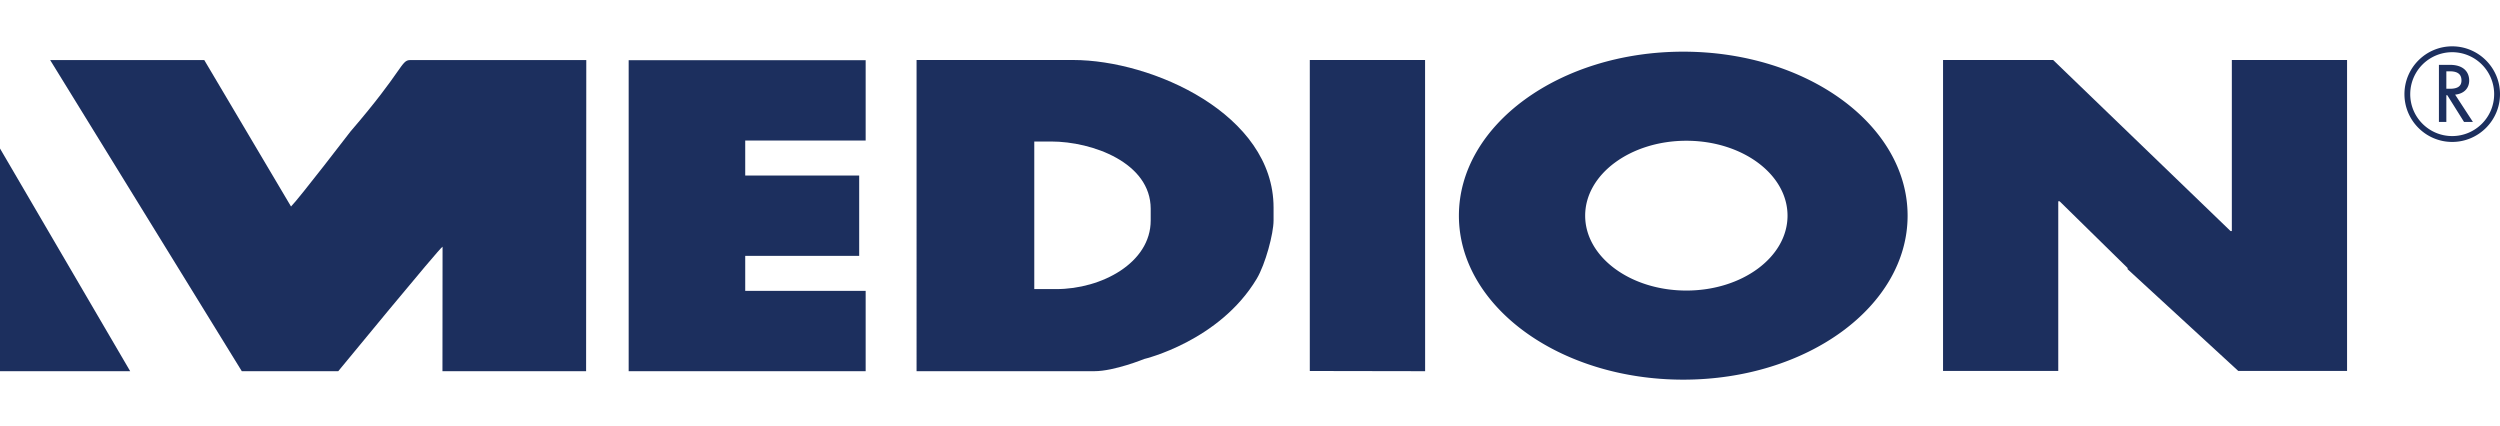 <svg height="426" viewBox="10 10.001 450 59.999" width="2500" xmlns="http://www.w3.org/2000/svg"><g fill="#1c2f5e"><path d="m10 68.475v-40.085l23.432 40.085z"/><path clip-rule="evenodd" d="m174.982 12.46h28.172c14.273 0 36.087 9.762 36.087 26.559v2.328c0 2.376-1.464 7.849-3.025 10.481-6.729 11.255-20.257 14.45-20.257 14.45s-5.378 2.196-8.965 2.196h-32.012zm21.188 14.673v26.565h3.96c8.146 0 16.996-4.711 16.996-12.351v-2.095c0-8.316-10.504-12.12-17.929-12.12h-3.027z" fill-rule="evenodd"/><path d="m245.763 12.46h20.749l.009 56.015-20.758-.036z"/><path clip-rule="evenodd" d="m359.748 12.46h19.815l31.931 30.789h.236v-30.789h20.741v55.974h-19.579l-20.041-18.426h.226l-12.353-12.124h-.236v30.55h-20.74z" fill-rule="evenodd"/><path d="m165.819 26.96h-21.679v6.3h20.513v14.456h-20.513v6.3h21.679v14.459h-42.658v-55.978h42.658zm-146.788-14.486h27.739l15.614 26.358c1.493-1.495 10.727-13.529 10.727-13.529 9.508-11.033 9.043-12.83 10.722-12.83h31.698l-.032 56.001h-25.857l.018-22.41c-.47.138-18.775 22.41-18.775 22.41h-17.362z"/><path clip-rule="evenodd" d="m272.603 40.482c0-16.299 18.081-29.52 40.382-29.52 22.302 0 40.383 13.22 40.383 29.52 0 16.301-18.081 29.517-40.383 29.517-22.301.001-40.382-13.215-40.382-29.517m22.727 0c0 7.443 8.16 13.479 18.218 13.479 10.057 0 18.207-6.036 18.207-13.479 0-7.45-8.15-13.486-18.207-13.486-10.058.001-18.218 6.037-18.218 13.486zm157.735-24.332c0 .985-.636 1.489-2.088 1.489h-.635v-3.141h.635c1.453 0 2.088.572 2.088 1.652m2.061 7.461-3.204-4.915c1.716-.177 2.532-1.257 2.532-2.528 0-1.58-1.062-2.832-3.431-2.832h-2.016v10.275h1.335v-4.811h.172l3.014 4.811zm3.821-5.001c0 4.166-3.386 7.543-7.552 7.543s-7.552-3.377-7.552-7.543a7.552 7.552 0 0 1 15.104 0zm1.053 0c0-4.747-3.866-8.609-8.604-8.609s-8.596 3.862-8.596 8.609c0 4.738 3.857 8.6 8.596 8.6s8.604-3.862 8.604-8.6z" fill-rule="evenodd"/></g></svg>